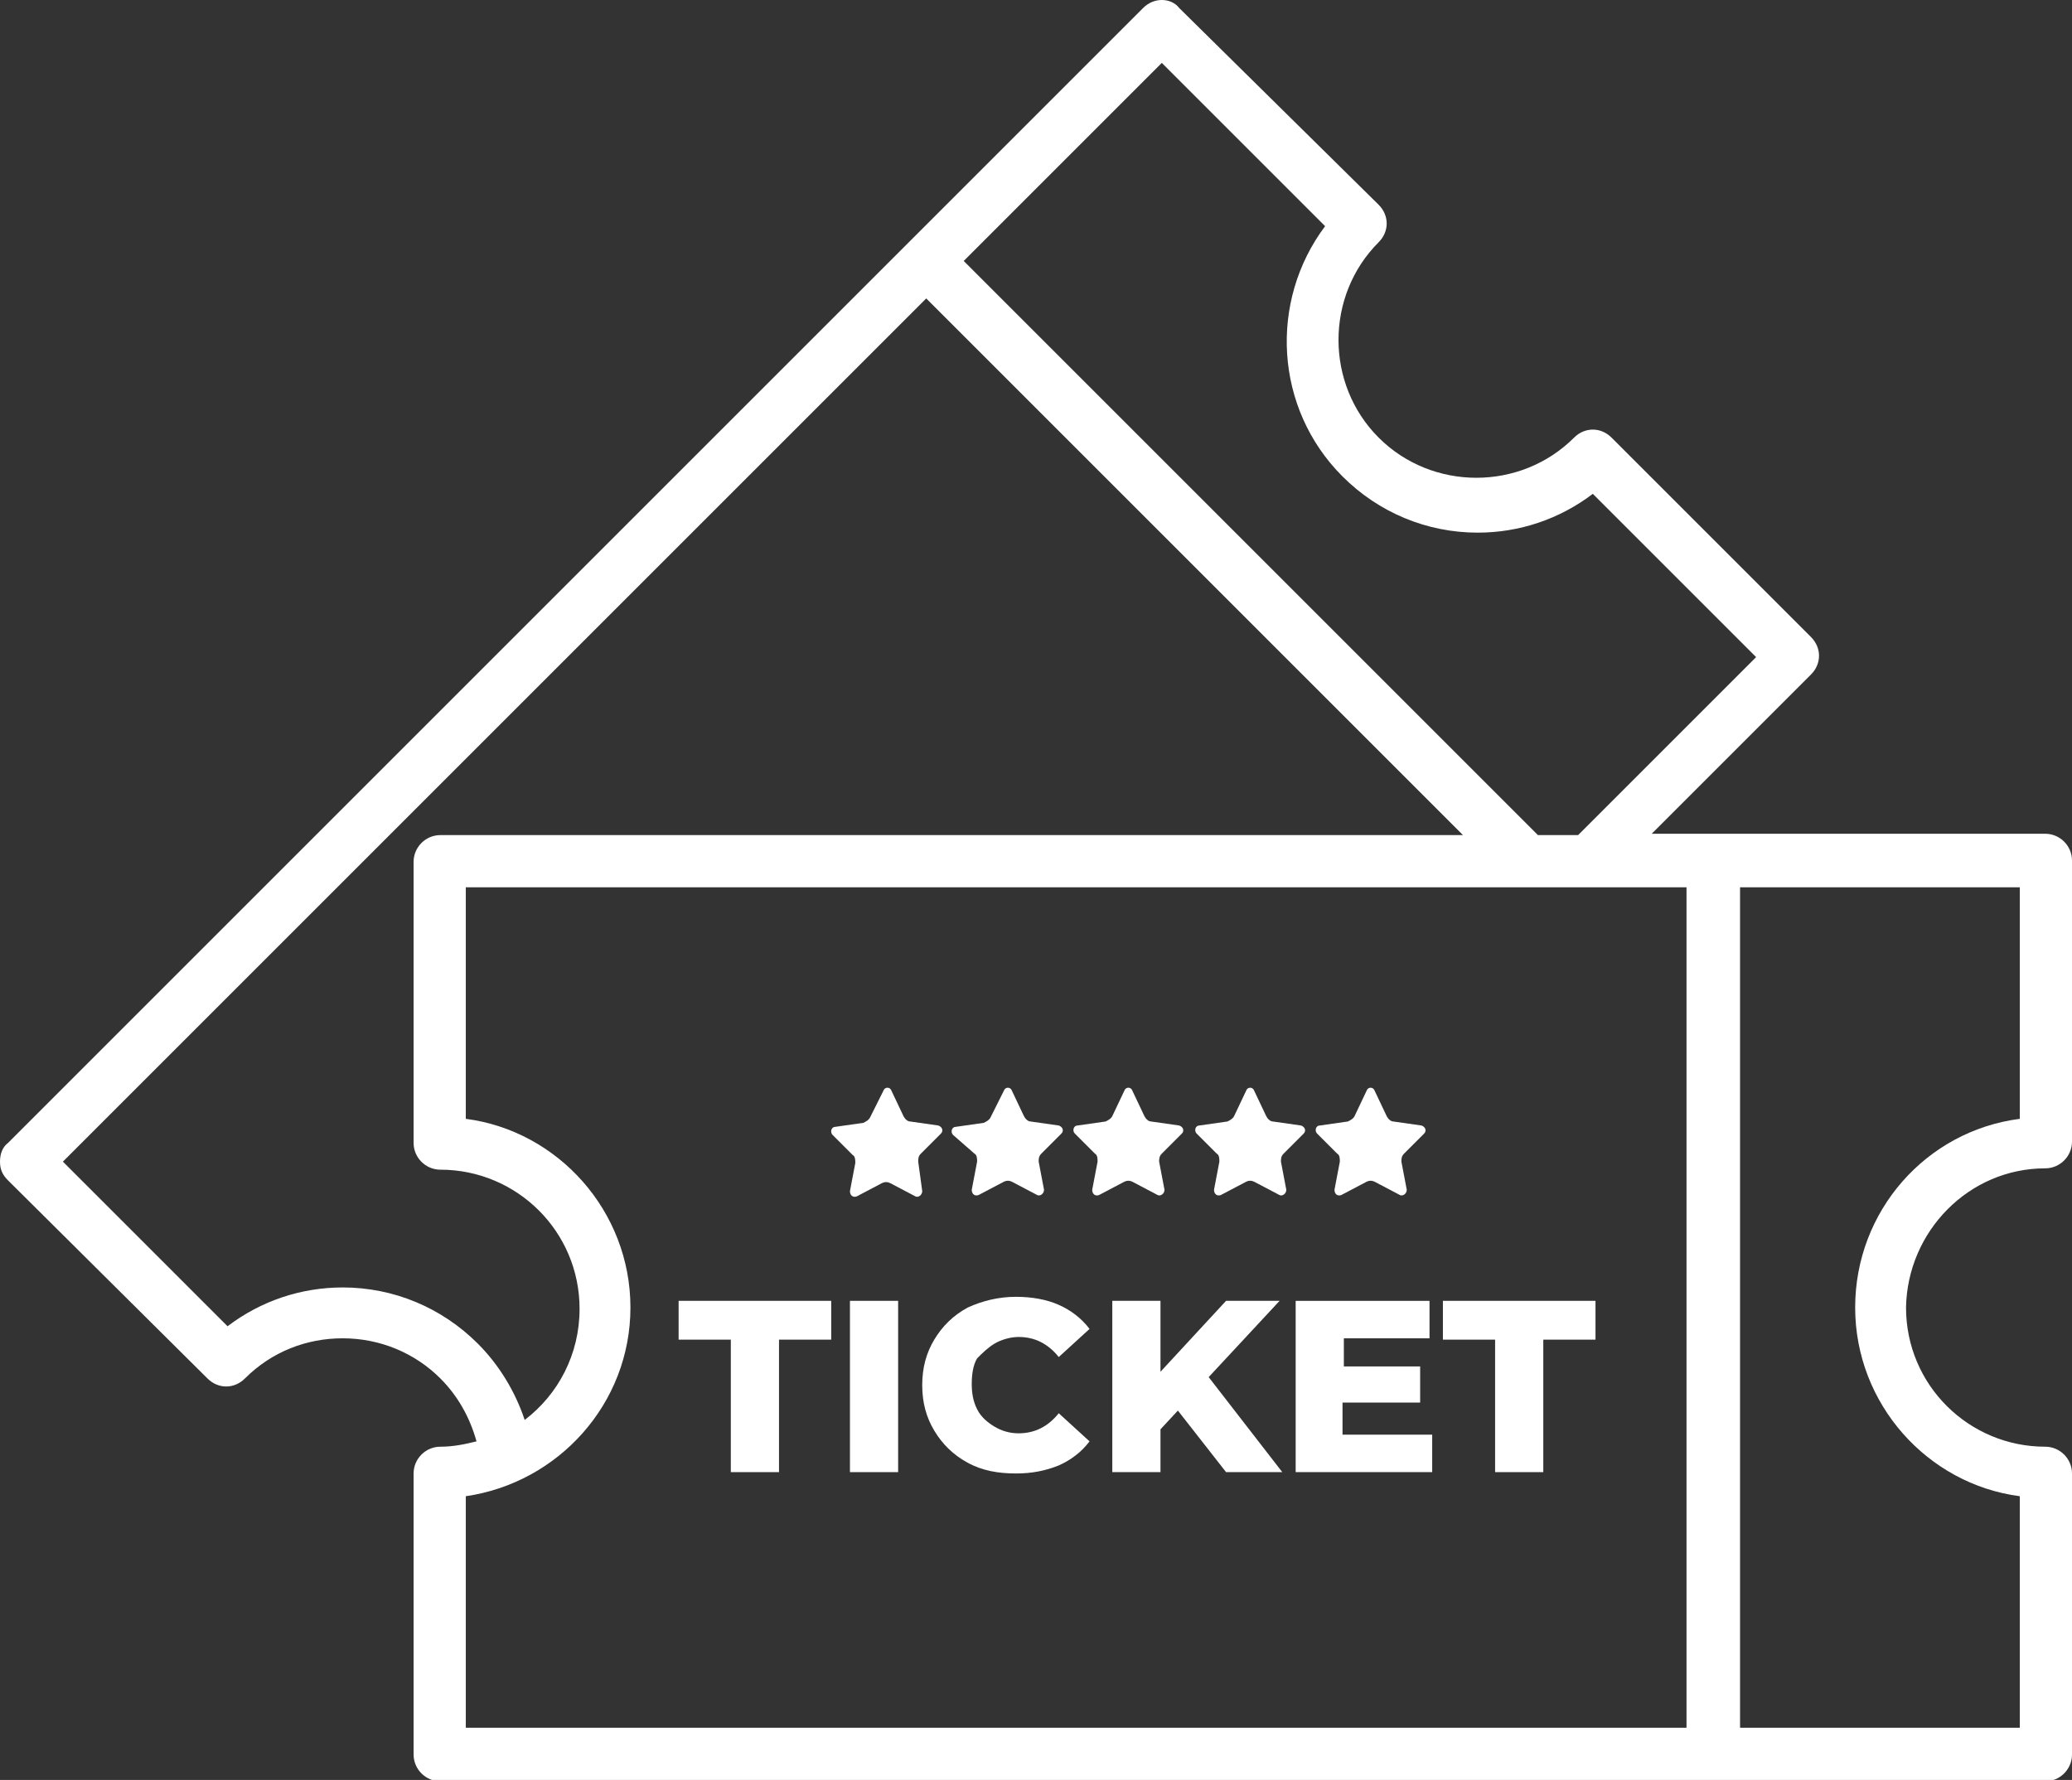 <svg enable-background="new 0 0 154.8 133" viewBox="0 0 154.8 133" xmlns="http://www.w3.org/2000/svg"><rect x="0" y="0" width="154.8" height="133" fill="#333333" stroke="none"/><g fill="#fff"><path d="m152.8 87.3c1.1 0 2-.9 2-2v-21c0-1.1-.9-2-2-2h-29.4l11.9-11.9c.4-.4.6-.9.6-1.4s-.2-1-.6-1.4l-14.9-14.9c-.8-.8-2-.8-2.8 0-4 4-10.6 4-14.6 0s-4-10.6 0-14.6c.8-.8.8-2 0-2.8l-14.9-14.7c-.3-.4-.8-.6-1.3-.6s-1 .2-1.4.6l-84.8 84.8c-.4.3-.6.8-.6 1.4s.2 1 .6 1.4l14.9 14.8c.4.4.9.6 1.4.6s1-.2 1.4-.6c2-2 4.6-3 7.3-3 2.8 0 5.4 1.1 7.3 3 1.3 1.3 2.2 2.9 2.7 4.7-.8.2-1.7.4-2.7.4-1.1 0-2 .9-2 2v21c0 1.1.9 2 2 2h119.9c1.1 0 2-.9 2-2v-21c0-1.1-.9-2-2-2-5.7 0-10.4-4.6-10.4-10.4.1-5.7 4.7-10.4 10.4-10.4zm-66-82.6 12.2 12.2c-4.2 5.6-3.8 13.6 1.3 18.7 2.7 2.7 6.3 4.2 10.1 4.2 3.1 0 6.1-1 8.6-2.9l12.2 12.2-13.3 13.3h-3l-42.9-42.9zm-14 57.7h-39.9c-1.1 0-2 .9-2 2v21c0 1.1.9 2 2 2 5.7 0 10.4 4.6 10.4 10.4 0 3.4-1.6 6.4-4.1 8.3-.7-2.1-1.9-4.1-3.5-5.7-2.7-2.7-6.3-4.2-10.1-4.2-3.1 0-6.1 1-8.6 2.9l-12.3-12.3 64.5-64.5 40.1 40.1h-18.5zm-38 49.4c6.9-1 12.3-6.9 12.3-14.1s-5.4-13.2-12.3-14.1v-17.3h91.2v62.8h-91.2zm103.8-14.1c0 7.2 5.4 13.2 12.3 14.1v17.3h-20.9v-62.8h20.9v17.3c-7 .9-12.3 6.9-12.3 14.1z"/><path d="m50.7 100.1h3.9v9.9h3.6v-9.9h3.9v-2.9h-11.4z"/><path d="m63.5 97.2h3.6v12.8h-3.6z"/><path d="m74.3 100.4c.5-.3 1.2-.5 1.8-.5 1.2 0 2.2.5 3 1.5l2.3-2.1c-.6-.8-1.4-1.4-2.3-1.8s-2-.6-3.2-.6c-1.3 0-2.5.3-3.6.8-1.1.6-1.9 1.4-2.5 2.4s-.9 2.1-.9 3.4.3 2.4.9 3.4 1.4 1.8 2.5 2.4 2.3.8 3.6.8c1.2 0 2.2-.2 3.2-.6.9-.4 1.7-1 2.3-1.8l-2.3-2.1c-.8 1-1.8 1.5-3 1.5-.7 0-1.3-.2-1.8-.5s-1-.7-1.3-1.3-.4-1.2-.4-1.9.1-1.4.4-1.9c.4-.4.8-.8 1.3-1.1z"/><path d="m95.6 97.2h-4l-4.9 5.3v-5.3h-3.6v12.8h3.6v-3.2l1.3-1.4 3.6 4.6h4.2l-5.5-7.1z"/><path d="m100.4 104.8h5.7v-2.7h-5.7v-2.1h6.4v-2.8h-10v12.8h10.2v-2.8h-6.7v-2.4z"/><path d="m107.8 97.2v2.9h3.9v9.9h3.6v-9.9h3.9v-2.9z"/><path d="m68.6 86.8c0-.2 0-.4.2-.6l1.5-1.5c.2-.2.1-.5-.2-.6l-2.1-.3c-.2 0-.4-.2-.5-.4l-.9-1.9c-.1-.3-.5-.3-.6 0l-1 2c-.1.2-.3.3-.5.4l-2.1.3c-.3 0-.4.4-.2.6l1.5 1.5c.2.1.2.4.2.6l-.4 2.1c0 .3.2.5.5.4l1.9-1c.2-.1.4-.1.6 0l1.9 1c.2.1.5-.1.5-.4z"/><path d="m72.8 86.2c.2.1.2.4.2.6l-.4 2.1c0 .3.2.5.5.4l1.9-1c.2-.1.4-.1.6 0l1.9 1c.2.1.5-.1.5-.4l-.4-2.1c0-.2 0-.4.2-.6l1.5-1.5c.2-.2.1-.5-.2-.6l-2.1-.3c-.2 0-.4-.2-.5-.4l-.9-1.9c-.1-.3-.5-.3-.6 0l-1 2c-.1.2-.3.3-.5.4l-2.1.3c-.3 0-.4.4-.2.6z"/><path d="m84.6 88.3 1.9 1c.2.1.5-.1.5-.4l-.4-2.1c0-.2 0-.4.2-.6l1.5-1.5c.2-.2.1-.5-.2-.6l-2.1-.3c-.2 0-.4-.2-.5-.4l-.9-1.9c-.1-.3-.5-.3-.6 0l-.9 1.9c-.1.2-.3.3-.5.4l-2.1.3c-.3 0-.4.4-.2.6l1.5 1.5c.2.1.2.4.2.6l-.4 2.1c0 .3.2.5.5.4l1.9-1c.2-.1.4-.1.6 0z"/><path d="m95.7 86.8c0-.2 0-.4.2-.6l1.5-1.5c.2-.2.1-.5-.2-.6l-2.1-.3c-.2 0-.4-.2-.5-.4l-.9-1.9c-.1-.3-.5-.3-.6 0l-.9 1.9c-.1.2-.3.3-.5.4l-2.1.3c-.3 0-.4.4-.2.6l1.5 1.5c.2.1.2.4.2.6l-.4 2.1c0 .3.2.5.5.4l1.9-1c.2-.1.4-.1.6 0l1.9 1c.2.1.5-.1.5-.4z"/><path d="m99.9 86.2c.2.1.2.4.2.6l-.4 2.1c0 .3.2.5.5.4l1.9-1c.2-.1.4-.1.6 0l1.9 1c.2.1.5-.1.5-.4l-.4-2.1c0-.2 0-.4.2-.6l1.5-1.5c.2-.2.1-.5-.2-.6l-2.1-.3c-.2 0-.4-.2-.5-.4l-.9-1.9c-.1-.3-.5-.3-.6 0l-.9 1.9c-.1.2-.3.3-.5.4l-2.1.3c-.3 0-.4.4-.2.6z"/></g></svg>